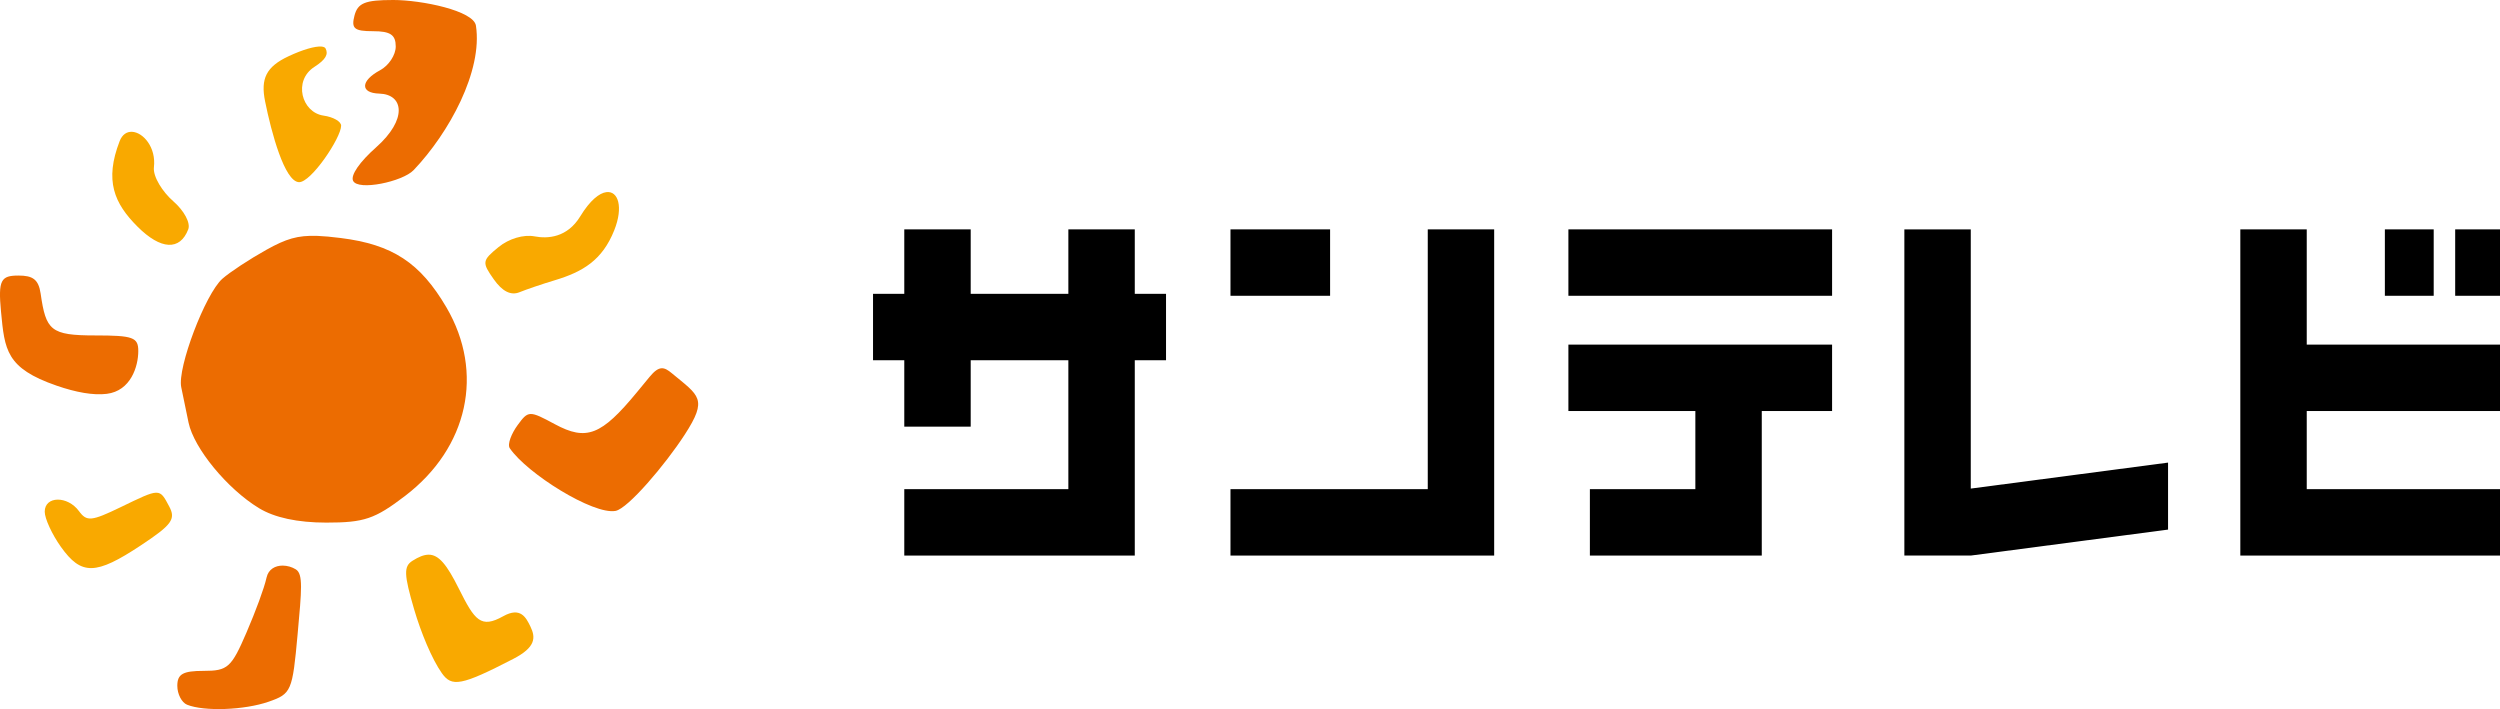 <?xml version="1.0" encoding="UTF-8" standalone="no"?>
<!-- Created with Inkscape (http://www.inkscape.org/) -->

<svg
   xmlns:dc="http://purl.org/dc/elements/1.1/"
   xmlns:cc="http://creativecommons.org/ns#"
   xmlns:rdf="http://www.w3.org/1999/02/22-rdf-syntax-ns#"
   xmlns:svg="http://www.w3.org/2000/svg"
   xmlns="http://www.w3.org/2000/svg"
   xmlns:sodipodi="http://sodipodi.sourceforge.net/DTD/sodipodi-0.dtd"
   xmlns:inkscape="http://www.inkscape.org/namespaces/inkscape"
   width="640.96"
   height="181.797"
   viewBox="0 0 169.587 48.1"
   version="1.1"
   id="svg3659"
   inkscape:version="0.92.3 (2405546, 2018-03-11)"
   sodipodi:docname="SUNTV.svg">
  <defs
     id="defs3653" />
  <sodipodi:namedview
     id="base"
     pagecolor="#ffffff"
     bordercolor="#666666"
     borderopacity="1.0"
     inkscape:pageopacity="0.0"
     inkscape:pageshadow="2"
     inkscape:zoom="1"
     inkscape:cx="152.07936"
     inkscape:cy="23.221909"
     inkscape:document-units="px"
     inkscape:current-layer="layer1"
     showgrid="true"
     units="px"
     inkscape:snap-smooth-nodes="true"
     inkscape:snap-grids="false"
     inkscape:snap-global="true"
     inkscape:snap-intersection-paths="false"
     fit-margin-top="0"
     fit-margin-left="0"
     fit-margin-right="0"
     fit-margin-bottom="0"
     inkscape:window-width="1366"
     inkscape:window-height="713"
     inkscape:window-x="0"
     inkscape:window-y="0"
     inkscape:window-maximized="1" />
  <g
     inkscape:label="レイヤー 1"
     inkscape:groupmode="layer"
     id="layer1"
     transform="translate(-1.394,-246.227)">
    <path
       style="fill:#ec6c01;fill-opacity:1;stroke-width:1"
       d="m 28.053,246.227 c -1.891,0 -2.389,0.202 -2.613,1.058 -0.23,0.879 -0.017,1.058 1.261,1.058 1.176,0 1.538,0.245 1.538,1.04 0,0.572 -0.476,1.295 -1.058,1.606 -1.338,0.716 -1.368,1.551 -0.057,1.587 1.656,0.047 1.929,1.744 -0.22,3.648 -1.106,0.98 -1.737,1.882 -1.559,2.265 0.327,0.703 3.359,0.063 4.107,-0.722 2.404,-2.523 4.698,-6.721 4.227,-9.802 -0.154,-1.01 -3.672,-1.739 -5.627,-1.739 z m -5.134,16.002 c -1.348,-0.049 -2.125,0.204 -3.442,0.936 -1.147,0.638 -2.498,1.526 -3.001,1.973 -1.155,1.025 -3.056,6.031 -2.789,7.348 0.11,0.546 0.334,1.629 0.497,2.407 0.366,1.746 2.625,4.492 4.772,5.801 1.061,0.647 2.621,0.983 4.576,0.984 2.567,0 3.288,-0.243 5.347,-1.816 4.272,-3.262 5.388,-8.362 2.797,-12.785 -1.776,-3.03 -3.661,-4.266 -7.178,-4.706 -0.617,-0.077 -1.13,-0.127 -1.579,-0.144 z m -20.274,2.69 c -1.176,-6e-5 -1.388,0.285 -1.182,2.444 0.248,2.605 0.34,3.838 3.77,5.024 1.324,0.458 2.493,0.668 3.403,0.556 1.633,-0.201 2.139,-1.863 2.139,-2.904 0,-0.931 -0.353,-1.058 -2.927,-1.058 -3.028,0 -3.336,-0.344 -3.696,-2.833 -0.143,-0.991 -0.557,-1.229 -1.508,-1.229 z m 43.615,6.289 c -0.23,0.018 -0.476,0.189 -0.8,0.582 l -0.859,1.043 c -2.415,2.93 -3.423,3.323 -5.566,2.169 -1.733,-0.933 -1.801,-0.932 -2.526,0.059 -0.41,0.56 -0.717,1.303 -0.533,1.572 1.173,1.719 5.669,4.529 7.174,4.25 0.835,-0.155 3.357,-3.115 4.69,-5.17 1.591,-2.452 0.981,-2.629 -0.868,-4.165 -0.266,-0.221 -0.482,-0.358 -0.712,-0.34 z m -25.683,13.386 c -0.506,-0.005 -0.975,0.242 -1.101,0.811 -0.162,0.733 -0.739,2.281 -1.357,3.718 -1.029,2.392 -1.274,2.612 -2.91,2.612 -1.408,0 -1.787,0.215 -1.787,1.014 0,0.558 0.298,1.135 0.661,1.282 1.163,0.469 3.893,0.368 5.539,-0.206 1.536,-0.535 1.61,-0.708 1.961,-4.581 0.273,-3.009 0.383,-4.082 -0.121,-4.394 -0.265,-0.164 -0.581,-0.255 -0.885,-0.256 z"
       id="path4369"
       inkscape:connector-curvature="0" />
    <path
       style="fill:#f9a900;fill-opacity:1;stroke-width:1"
       d="m 23.2,249.385 c -0.428,-0.036 -1.272,0.206 -2.234,0.658 -1.523,0.715 -1.898,1.523 -1.591,3.053 0.432,2.15 1.325,5.431 2.293,5.488 0.815,0.048 2.867,-3.012 2.867,-3.833 0,-0.283 -0.536,-0.589 -1.191,-0.682 -1.491,-0.212 -2.077,-2.371 -0.626,-3.303 0.785,-0.504 0.961,-0.866 0.762,-1.25 -0.04,-0.076 -0.137,-0.119 -0.28,-0.131 z m -12.853,5.782 c -0.344,-0.014 -0.66,0.176 -0.837,0.635 -1.039,2.684 -0.368,4.217 1.212,5.798 1.581,1.581 2.881,1.645 3.442,0.183 0.166,-0.432 -0.278,-1.263 -1.017,-1.906 -0.721,-0.627 -1.386,-1.669 -1.312,-2.304 0.159,-1.351 -0.732,-2.374 -1.488,-2.406 z m 32.181,4.093 c -0.479,0.061 -1.111,0.557 -1.772,1.642 -0.883,1.449 -2.208,1.529 -3.093,1.36 -0.751,-0.144 -1.749,0.153 -2.45,0.726 -1.12,0.915 -1.138,1.032 -0.319,2.192 0.575,0.815 1.157,1.107 1.736,0.871 0.479,-0.195 1.55,-0.559 2.378,-0.807 1.942,-0.582 3.245,-1.375 4.051,-3.39 0.637,-1.592 0.268,-2.696 -0.53,-2.594 z M 11.981,279.649 c -0.405,0.007 -1.063,0.334 -2.416,0.988 -1.968,0.951 -2.287,0.981 -2.811,0.265 -0.777,-1.062 -2.326,-1.038 -2.326,0.036 0,0.464 0.493,1.536 1.095,2.381 1.388,1.949 2.36,1.933 5.423,-0.096 2.112,-1.399 2.389,-1.779 1.924,-2.646 -0.333,-0.623 -0.483,-0.935 -0.888,-0.928 z m 18.478,4.205 c -0.318,0.005 -0.667,0.149 -1.086,0.414 -0.6,0.38 -0.581,0.921 0.115,3.299 0.458,1.564 1.205,3.372 1.877,4.322 0.672,0.951 1.297,0.869 4.848,-0.967 1.513,-0.782 1.532,-1.431 1.164,-2.19 -0.3,-0.618 -0.672,-1.36 -1.847,-0.704 -1.519,0.849 -1.927,0.299 -3.013,-1.875 -0.81,-1.623 -1.359,-2.307 -2.058,-2.3 z"
       id="path4367"
       inkscape:connector-curvature="0" />
    <g
       id="g4349"
       style="fill:#000000;fill-opacity:1;stroke:none;stroke-width:0.5"
       transform="matrix(2,0,0,2,-1.394,-294.327)">
      <path
         transform="scale(0.265)"
         id="rect4226"
         d="m 121,1049.27 v 8.25 h -4 v 8.5 h 4 v 8.5 h 8.5 v -8.5 H 142 v 16.5 h -21 v 8.5 h 29.5 v -25 h 4 v -8.5 h -4 v -8.25 H 142 v 8.25 h -12.5 v -8.25 z"
         style="opacity:1;fill:#000000;fill-opacity:1;stroke:none;stroke-width:4;stroke-linecap:round;stroke-linejoin:round;stroke-miterlimit:4;stroke-dasharray:none;stroke-opacity:1;paint-order:markers fill stroke"
         inkscape:connector-curvature="0" />
      <path
         id="path4242"
         transform="scale(0.265)"
         d="m 162.75,1049.27 v 8.5 h 12.75 v -8.5 z m 25.25,0 v 33.25 h -25.25 v 8.5 h 33.75 v -41.75 z"
         style="opacity:1;fill:#000000;fill-opacity:1;stroke:none;stroke-width:4;stroke-linecap:round;stroke-linejoin:round;stroke-miterlimit:4;stroke-dasharray:none;stroke-opacity:1;paint-order:markers fill stroke"
         inkscape:connector-curvature="0" />
      <path
         id="path4246"
         transform="scale(0.265)"
         d="m 206,1049.27 v 8.5 h 33.75 v -8.5 z m 0,14.75 v 8.5 h 16.25 v 10 h -13.5 v 8.5 h 22 v -18.5 h 9 v -8.5 z"
         style="opacity:1;fill:#000000;fill-opacity:1;stroke:none;stroke-width:4;stroke-linecap:round;stroke-linejoin:round;stroke-miterlimit:4;stroke-dasharray:none;stroke-opacity:1;paint-order:markers fill stroke"
         inkscape:connector-curvature="0" />
      <path
         id="path4262"
         transform="scale(0.265)"
         d="m 292,1049.27 v 41.75 h 33.75 v -8.5 H 300.5 v -10 h 25.25 v -8.5 H 300.5 v -14.75 z m 18.5,0 v 8.5 h 6.25 v -8.5 z m 9,0 v 8.5 h 6.25 v -8.5 z"
         style="opacity:1;fill:#000000;fill-opacity:1;stroke:none;stroke-width:4;stroke-linecap:round;stroke-linejoin:round;stroke-miterlimit:4;stroke-dasharray:none;stroke-opacity:1;paint-order:markers fill stroke"
         inkscape:connector-curvature="0" />
      <path
         transform="scale(0.265)"
         id="path4296"
         d="m 249,1049.27 v 41.75 h 8.5 l 25.25,-3.324 v -8.574 l -25.25,3.324 v -33.176 z"
         style="opacity:1;fill:#000000;fill-opacity:1;stroke:none;stroke-width:4;stroke-linecap:round;stroke-linejoin:round;stroke-miterlimit:4;stroke-dasharray:none;stroke-opacity:1;paint-order:markers fill stroke"
         inkscape:connector-curvature="0" />
    </g>
  </g>
</svg>
